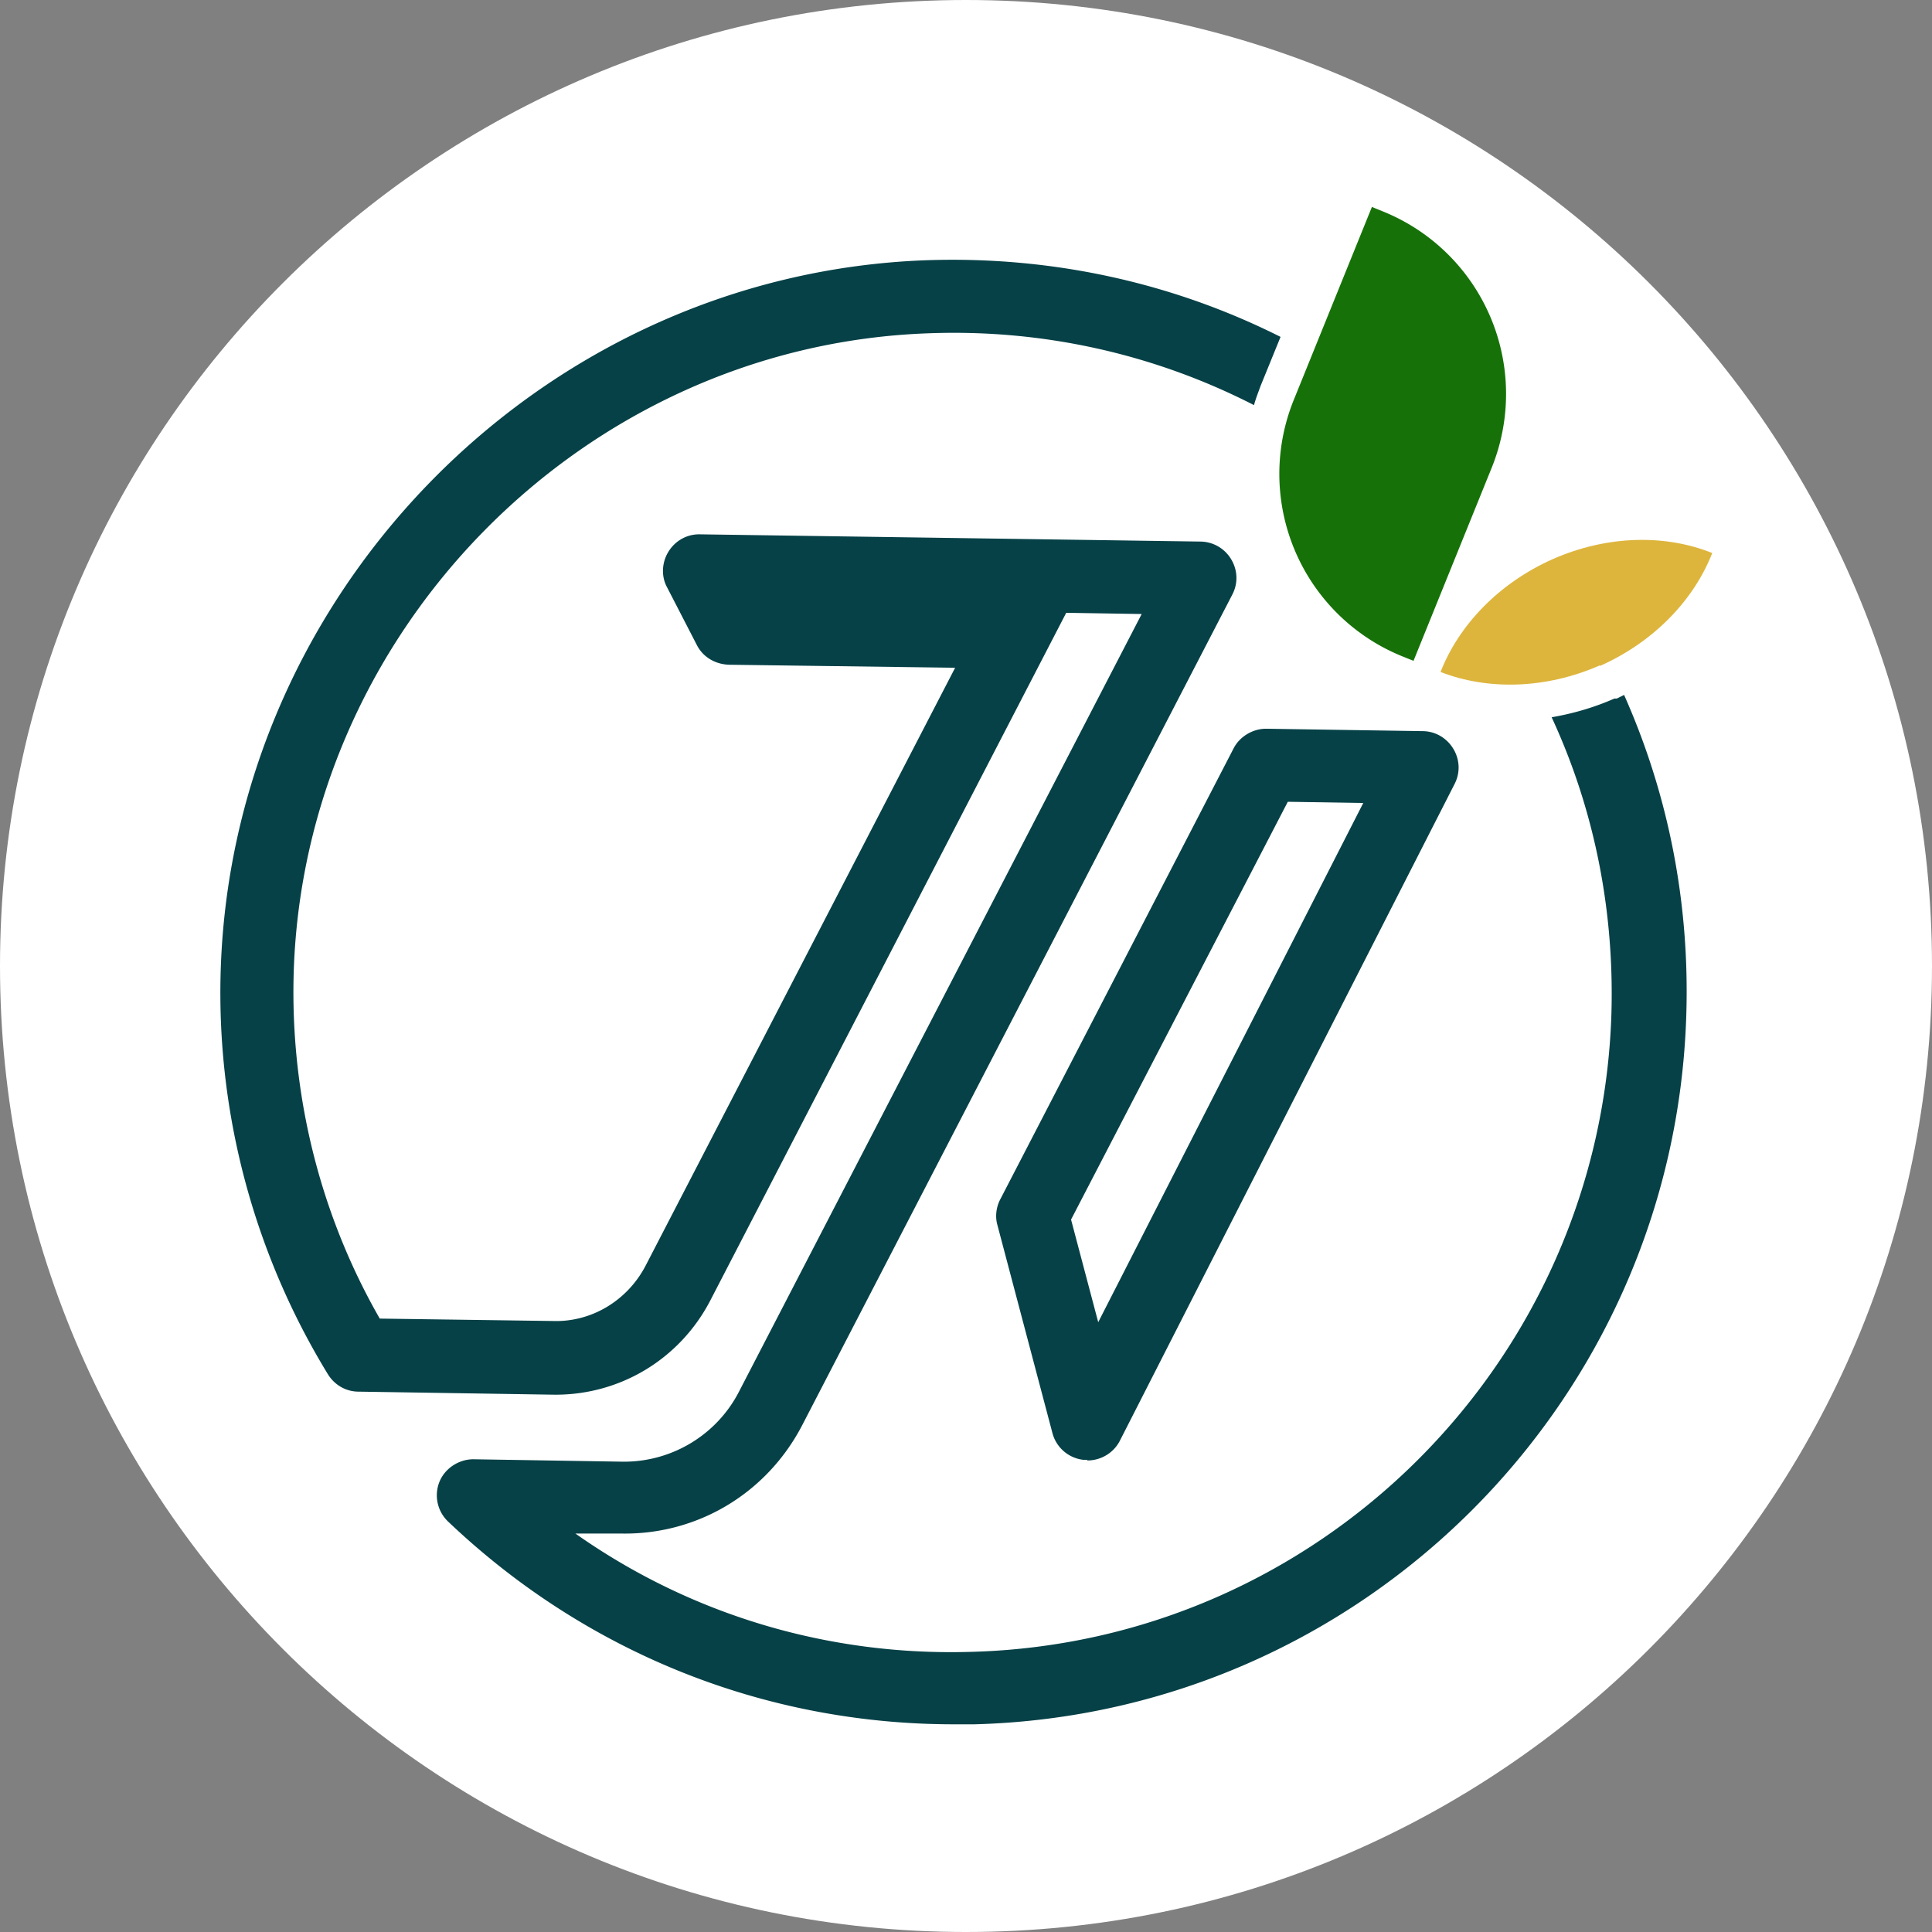 <?xml version="1.0" encoding="UTF-8"?>
<svg data-bbox="0 0 32 32" viewBox="0 0 32 32" xmlns="http://www.w3.org/2000/svg" data-type="color">
    <rect x="0" y="0" width="32" height="32" fill="#808080" stroke="none"/>
    <g>
        <path fill="#ffffff" d="M32 16c0 8.837-7.163 16-16 16S0 24.837 0 16 7.163 0 16 0s16 7.163 16 16" data-color="1"/>
        <path d="M18.01 24.18h-.06a.6.6 0 0 1-.52-.45l-.91-3.44c-.04-.14-.02-.3.05-.43l3.86-7.46c.1-.2.32-.33.54-.33l2.59.04c.21 0 .4.11.51.29s.12.4.02.59l-5.54 10.87c-.1.2-.31.33-.54.33Zm-.27-3.98.45 1.7 4.39-8.6-1.25-.02z" fill="#064147" data-color="2"/>
        <path d="M26.74 11.57c-.34.15-.69.25-1.04.31.7 1.51 1.04 3.18.99 4.91-.18 5.77-4.84 10.42-10.61 10.57-2.37.07-4.65-.62-6.55-1.96h.74c1.27.03 2.43-.66 3.02-1.8l7.12-13.75c.1-.19.09-.41-.02-.59a.6.6 0 0 0-.51-.29l-8.3-.12c-.21 0-.4.11-.51.29s-.12.41-.02.59l.49.95c.1.2.3.32.53.33l3.75.05-5.13 9.91c-.3.57-.89.93-1.53.91l-2.87-.04c-.93-1.62-1.42-3.47-1.43-5.35-.03-5.85 4.7-10.77 10.53-10.97 1.9-.07 3.74.35 5.38 1.19.03-.11.07-.21.11-.32l.33-.81c-1.79-.9-3.79-1.34-5.86-1.27C8.87 4.54 3.62 10 3.65 16.5c.01 2.21.63 4.38 1.78 6.26.11.18.3.29.51.29l3.21.05c1.1.02 2.11-.58 2.62-1.57l5.89-11.38 1.25.02-6.67 12.88c-.37.72-1.12 1.17-1.93 1.16l-2.47-.04c-.24 0-.47.15-.56.37a.6.6 0 0 0 .14.66c2.28 2.17 5.24 3.36 8.38 3.36h.34c6.41-.17 11.59-5.33 11.79-11.74.06-1.87-.3-3.67-1.03-5.31l-.12.06Z" fill="#064147" data-color="2"/>
        <path d="M26.5 11.02c-.91.4-1.87.41-2.64.11.3-.77.96-1.47 1.86-1.87.91-.4 1.87-.41 2.64-.1-.3.77-.96 1.47-1.86 1.87Z" fill="#ddb53d" data-color="3"/>
        <path d="m22.723 3.428.185.075a3.26 3.26 0 0 1 1.799 4.245l-1.295 3.198-.185-.075a3.26 3.26 0 0 1-1.799-4.245z" fill="#167208" data-color="4"/>
    </g>
</svg>
